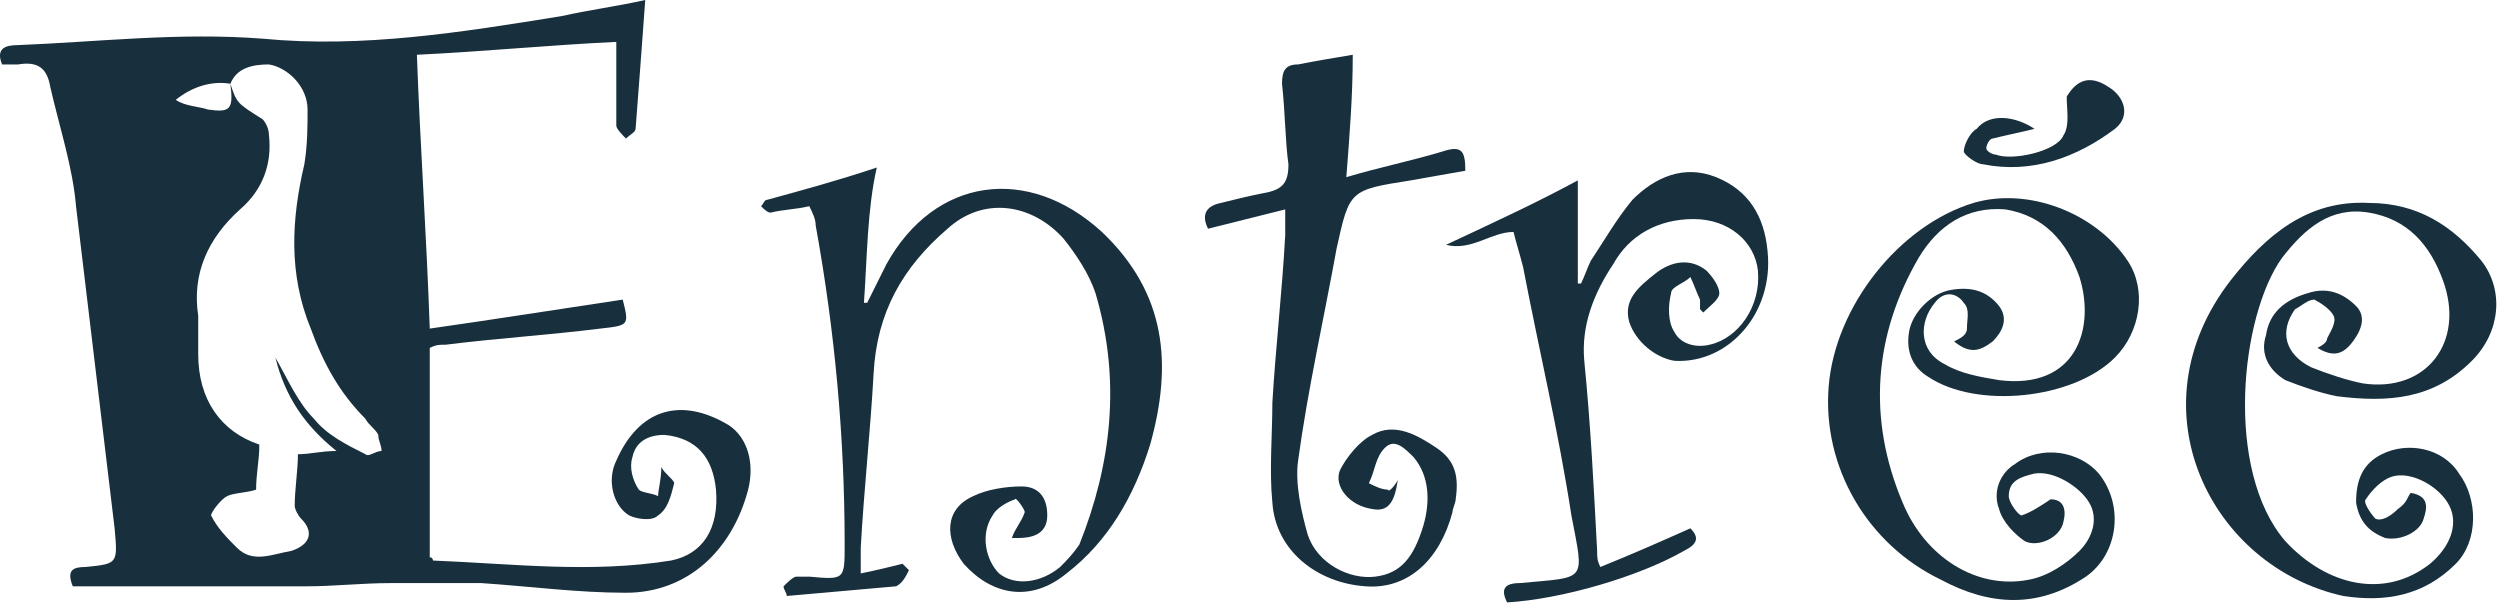 <?xml version="1.0" encoding="UTF-8"?> <svg xmlns="http://www.w3.org/2000/svg" viewBox="0 0 145.035 35" fill="none"><path d="M0.119 3.738C-0.254 2.803 0.305 2.616 1.052 2.616C5.716 2.43 10.38 1.869 15.231 2.243C21.015 2.803 26.798 1.869 32.582 0.934C34.261 0.561 35.754 0.374 37.433 0C37.246 2.616 37.06 5.046 36.873 7.476C36.873 7.662 36.5 7.849 36.313 8.036C36.127 7.849 35.754 7.476 35.754 7.289C35.754 6.167 35.754 4.859 35.754 3.738C35.754 3.364 35.754 2.99 35.754 2.43C31.836 2.616 28.104 2.99 24.186 3.177C24.373 8.41 24.746 13.643 24.932 19.063C28.851 18.502 32.395 17.941 36.127 17.381C36.5 18.876 36.5 18.876 34.821 19.063C31.836 19.436 28.851 19.623 25.865 19.997C25.492 19.997 25.306 19.997 24.932 20.184C24.932 24.296 24.932 28.407 24.932 32.332C25.119 32.332 25.119 32.519 25.119 32.519C29.783 32.706 34.261 33.266 38.925 32.519C40.791 32.145 41.724 30.65 41.537 28.407C41.35 26.538 40.418 25.417 38.552 25.23C37.619 25.23 36.873 25.604 36.686 26.538C36.5 27.099 36.686 27.847 37.06 28.407C37.246 28.594 37.806 28.594 38.179 28.781C38.179 28.407 38.365 27.847 38.365 27.099C38.552 27.473 39.112 27.847 39.112 28.033C38.925 28.781 38.739 29.529 38.179 29.902C37.806 30.276 36.873 30.089 36.5 29.902C35.567 29.342 35.194 27.847 35.754 26.725C37.06 23.735 39.485 22.987 42.284 24.669C43.403 25.417 43.776 26.912 43.403 28.407C42.47 31.958 39.858 34.388 36.313 34.388C33.515 34.388 30.716 34.014 27.918 33.827C26.239 33.827 24.373 33.827 22.694 33.827C21.015 33.827 19.335 34.014 17.843 34.014C13.365 34.014 8.701 34.014 4.223 34.014C3.85 33.079 4.223 32.893 4.97 32.893C6.835 32.706 6.835 32.706 6.649 30.65C5.902 24.482 5.156 18.128 4.41 11.961C4.223 9.718 3.477 7.476 2.917 5.046C2.731 3.925 2.171 3.551 1.052 3.738C0.678 3.738 0.492 3.738 0.119 3.738ZM13.365 4.859C13.738 5.98 13.738 5.98 15.231 6.915C15.417 7.102 15.604 7.476 15.604 7.849C15.791 9.531 15.231 11.026 13.925 12.148C12.059 13.83 11.126 15.886 11.5 18.315C11.5 19.063 11.5 19.81 11.5 20.558C11.5 23.174 12.805 25.043 15.044 25.791C15.044 26.725 14.858 27.473 14.858 28.407C14.298 28.594 13.552 28.594 13.179 28.781C12.805 28.968 12.246 29.715 12.246 29.902C12.619 30.65 13.179 31.211 13.738 31.771C14.671 32.706 15.791 32.145 16.91 31.958C18.029 31.584 18.216 30.837 17.47 30.089C17.283 29.902 17.097 29.529 17.097 29.342C17.097 28.407 17.283 27.286 17.283 26.351C18.029 26.351 18.589 26.164 19.522 26.164C17.656 24.669 16.537 22.987 15.977 20.745C16.723 22.053 17.283 23.361 18.216 24.296C18.962 25.23 20.082 25.791 21.201 26.351C21.388 26.538 21.761 26.164 22.134 26.164C22.134 25.791 21.947 25.604 21.947 25.23C21.761 24.856 21.388 24.669 21.201 24.296C19.709 22.8 18.776 21.118 18.029 19.063C16.723 15.886 16.91 12.708 17.656 9.531C17.843 8.41 17.843 7.289 17.843 6.354C17.843 5.046 16.723 3.925 15.604 3.738C14.671 3.738 13.738 3.925 13.365 4.859C12.246 4.672 11.126 5.046 10.194 5.794C10.753 6.167 11.5 6.167 12.059 6.354C13.365 6.541 13.552 6.354 13.365 4.859Z" fill="#182F3D"></path><path d="M58.703 31.211C58.89 30.65 59.263 30.276 59.45 29.715C59.45 29.529 58.89 28.781 58.89 28.968C58.33 29.155 57.77 29.529 57.584 29.902C56.838 31.024 57.211 32.519 57.957 33.266C58.89 34.014 60.382 33.827 61.502 32.893C61.875 32.519 62.248 32.145 62.621 31.584C64.487 26.912 65.047 22.053 63.554 17.007C63.181 15.886 62.435 14.764 61.688 13.83C59.823 11.774 57.024 11.4 54.972 13.269C52.36 15.512 50.867 18.128 50.681 21.679C50.494 25.043 50.121 28.407 49.935 31.771C49.935 32.145 49.935 32.706 49.935 33.266C50.867 33.079 51.614 32.893 52.36 32.706C52.546 32.893 52.546 32.893 52.733 33.079C52.546 33.453 52.36 33.827 51.987 34.014C49.935 34.201 47.696 34.388 45.643 34.575C45.643 34.388 45.457 34.201 45.457 34.014C45.643 33.827 46.017 33.453 46.203 33.453C46.39 33.453 46.763 33.453 46.949 33.453C49.002 33.64 49.002 33.64 49.002 31.584C49.002 25.417 48.442 19.25 47.322 13.082C47.322 12.709 47.136 12.335 46.949 11.961C46.203 12.148 45.457 12.148 44.711 12.335C44.524 12.335 44.337 12.148 44.151 11.961C44.337 11.774 44.337 11.587 44.524 11.587C46.576 11.026 48.629 10.466 50.867 9.718C50.308 12.148 50.308 14.951 50.121 17.568H50.308C50.681 16.82 51.054 16.072 51.427 15.325C54.226 10.279 59.636 9.531 63.927 13.456C67.659 17.007 68.032 21.118 66.726 25.791C65.793 28.781 64.3 31.397 61.875 33.266C59.823 34.948 57.584 34.575 55.905 32.706C54.785 31.211 54.785 29.529 56.464 28.781C57.211 28.407 58.33 28.22 59.263 28.22C60.196 28.22 60.756 28.781 60.756 29.902C60.756 31.024 59.823 31.211 59.076 31.211H58.703Z" fill="#182F3D"></path><path d="M139.858 28.594C140.977 28.781 140.79 29.529 140.605 30.089C140.418 30.837 139.299 31.397 138.366 31.211C137.432 30.837 136.873 30.276 136.686 29.155C136.686 27.847 137.06 26.912 138.179 26.351C139.671 25.604 141.724 25.978 142.657 27.473C143.776 28.968 143.776 31.397 142.47 32.706C140.605 34.575 138.366 34.948 135.94 34.575C128.29 32.893 123.627 23.735 129.411 16.26C131.463 13.643 133.887 11.587 137.432 11.774C140.231 11.774 142.283 13.082 143.963 15.138C145.269 16.82 145.082 19.25 143.403 20.932C141.164 23.174 138.553 23.361 135.567 22.987C134.634 22.801 133.515 22.427 132.582 22.053C131.65 21.492 131.089 20.558 131.463 19.437C131.65 18.128 132.582 17.381 133.887 17.007C135.008 16.633 135.94 17.007 136.686 17.755C137.247 18.315 137.06 19.063 136.5 19.81C135.94 20.558 135.38 20.745 134.448 20.184C134.821 19.997 135.008 19.81 135.008 19.624C135.194 19.25 135.567 18.689 135.38 18.315C135.193 17.942 134.634 17.568 134.261 17.381C133.887 17.381 133.515 17.755 133.141 17.942C132.209 19.25 132.582 20.558 134.074 21.305C135.008 21.679 136.127 22.053 137.06 22.24C140.79 22.801 143.029 19.81 141.724 16.26C140.977 14.204 139.672 12.709 137.432 12.335C135.193 11.961 133.702 13.269 132.396 14.951C129.97 18.315 129.037 27.286 132.582 31.397C135.008 34.014 138.366 34.762 140.977 32.706C142.098 31.771 142.657 30.463 142.098 29.342C141.537 28.22 139.858 27.286 138.738 27.66C138.179 27.847 137.619 28.407 137.247 28.968C137.06 29.155 137.619 29.902 137.806 30.089C138.179 30.276 138.738 29.902 139.112 29.529C139.671 29.155 139.672 28.781 139.858 28.594Z" fill="#182F3D"></path><path d="M113.364 19.81C113.737 19.623 114.11 19.437 114.11 19.063C114.11 18.502 114.297 17.941 113.924 17.568C113.551 17.007 112.804 16.82 112.245 17.568C111.312 18.689 111.312 20.371 112.804 21.119C113.737 21.679 114.857 21.866 115.976 22.053C120.454 22.614 121.573 19.063 120.64 16.073C119.894 14.017 118.588 12.522 116.349 12.148C114.11 11.961 112.431 13.082 111.312 14.951C108.7 19.437 108.327 24.296 110.379 29.155C111.685 32.332 114.67 34.201 117.655 33.64C118.775 33.453 119.894 32.706 120.64 31.958C121.387 31.211 121.76 30.089 121.2 29.155C120.64 28.22 119.148 27.286 118.028 27.473C117.282 27.66 116.536 27.847 116.536 28.781C116.536 29.155 117.096 29.902 117.282 29.902C117.842 29.715 118.402 29.342 118.961 28.968C119.707 28.968 119.894 29.529 119.708 30.276C119.521 31.211 118.215 31.771 117.469 31.397C116.909 31.024 116.163 30.276 115.976 29.529C115.603 28.594 115.976 27.473 116.909 26.912C118.402 25.791 120.641 26.164 121.76 27.473C123.252 29.342 122.879 32.145 121.013 33.453C118.215 35.322 115.416 35.135 112.618 33.64C108.327 31.584 105.715 27.099 106.088 22.427C106.461 17.755 110.193 13.082 114.484 11.774C117.655 10.84 121.573 12.335 123.439 15.138C124.558 16.82 124.185 19.25 122.693 20.745C120.267 23.174 114.67 23.735 111.872 21.866C110.939 21.305 110.566 20.371 110.752 19.25C110.939 18.128 112.058 17.007 113.178 16.82C114.297 16.633 115.23 16.82 115.976 17.755C116.536 18.502 116.163 19.25 115.603 19.81C114.857 20.371 114.297 20.558 113.364 19.81Z" fill="#182F3D"></path><path d="M81.091 27.846C80.905 29.155 80.532 29.715 79.599 29.528C78.293 29.342 77.36 28.22 77.733 27.286C78.106 26.538 78.852 25.604 79.599 25.23C80.905 24.482 82.211 25.23 83.33 25.978C84.45 26.725 84.636 27.66 84.45 28.968C84.45 29.155 84.263 29.528 84.263 29.715C83.517 32.519 81.651 34.201 79.226 34.014C76.427 33.827 74.002 31.958 73.815 29.155C73.629 27.286 73.815 25.23 73.815 23.361C74.002 20.184 74.375 17.007 74.561 13.643C74.561 13.269 74.561 12.708 74.561 12.148C73.069 12.521 71.576 12.895 70.084 13.269C69.71 12.521 69.897 11.961 70.83 11.774C71.576 11.587 72.323 11.4 73.255 11.213C74.375 11.026 74.748 10.653 74.748 9.531C74.561 8.223 74.561 6.541 74.375 4.859C74.375 4.112 74.561 3.738 75.308 3.738C76.241 3.551 77.36 3.364 78.479 3.177C78.479 5.607 78.293 7.849 78.106 10.279C79.972 9.718 81.838 9.344 83.703 8.784C84.823 8.41 85.009 8.784 85.009 9.905C83.89 10.092 82.957 10.279 81.838 10.466C78.293 11.026 78.293 11.026 77.547 14.39C76.8 18.502 75.867 22.614 75.308 26.725C75.121 28.033 75.494 29.715 75.867 31.024C76.427 32.706 78.293 33.64 79.785 33.453C81.278 33.266 82.024 32.332 82.584 30.463C82.957 29.155 82.957 27.66 82.024 26.538C81.464 25.978 80.905 25.417 80.345 25.978C79.785 26.538 79.785 27.286 79.412 28.033C79.785 28.22 80.159 28.407 80.532 28.407C80.532 28.594 80.905 28.22 81.091 27.846Z" fill="#182F3D"></path><path d="M92.842 32.893C94.708 32.145 96.387 31.398 98.066 30.65C98.626 31.211 98.44 31.584 97.693 31.958C95.081 33.453 90.604 34.762 87.432 34.948C87.059 34.201 87.246 33.827 88.178 33.827C92.096 33.453 91.91 33.827 91.163 29.902C90.417 25.043 89.298 20.371 88.365 15.512C88.178 14.765 87.992 14.204 87.805 13.456C86.499 13.456 85.38 14.578 83.887 14.204C86.686 12.896 89.111 11.774 91.536 10.466C91.536 12.335 91.536 14.391 91.536 16.447H91.723C91.91 16.073 92.096 15.512 92.283 15.138C93.029 14.017 93.775 12.709 94.708 11.587C96.014 10.279 97.693 9.532 99.559 10.279C101.425 11.027 102.357 12.522 102.544 14.578C102.917 18.129 100.305 21.119 97.134 20.932C96.014 20.745 94.895 19.811 94.522 18.689C94.149 17.381 95.081 16.633 96.014 15.886C96.947 15.138 98.066 14.951 98.999 15.699C99.372 16.073 99.745 16.633 99.745 17.007C99.745 17.381 99.186 17.755 98.813 18.129L98.626 17.942C98.626 17.755 98.626 17.568 98.626 17.381C98.44 17.007 98.253 16.447 98.066 16.073C97.693 16.447 96.947 16.633 96.947 17.007C96.76 17.755 96.76 18.689 97.134 19.25C97.507 19.997 98.44 20.184 99.186 19.997C100.865 19.624 102.171 17.755 101.984 15.699C101.798 14.017 100.305 12.709 98.253 12.709C96.201 12.709 94.522 13.643 93.589 15.325C92.469 17.007 91.723 18.876 91.91 20.932C92.283 24.67 92.469 28.407 92.656 31.958C92.656 32.332 92.656 32.519 92.842 32.893Z" fill="#182F3D"></path><path d="M118.032 7.476C117.286 7.662 116.353 7.849 115.607 8.036C115.42 8.036 115.234 8.41 115.234 8.597C115.234 8.784 115.607 8.971 115.793 8.971C116.726 9.344 119.338 8.784 119.711 7.849C120.085 7.289 119.898 6.354 119.898 5.607C120.458 4.672 121.204 4.298 122.324 5.046C123.256 5.607 123.63 6.728 122.696 7.476C120.458 9.158 117.846 10.092 115.047 9.531C114.674 9.531 113.928 8.971 113.928 8.784C113.928 8.41 114.301 7.662 114.674 7.476C115.42 6.541 116.913 6.728 118.032 7.476Z" fill="#182F3D"></path></svg> 